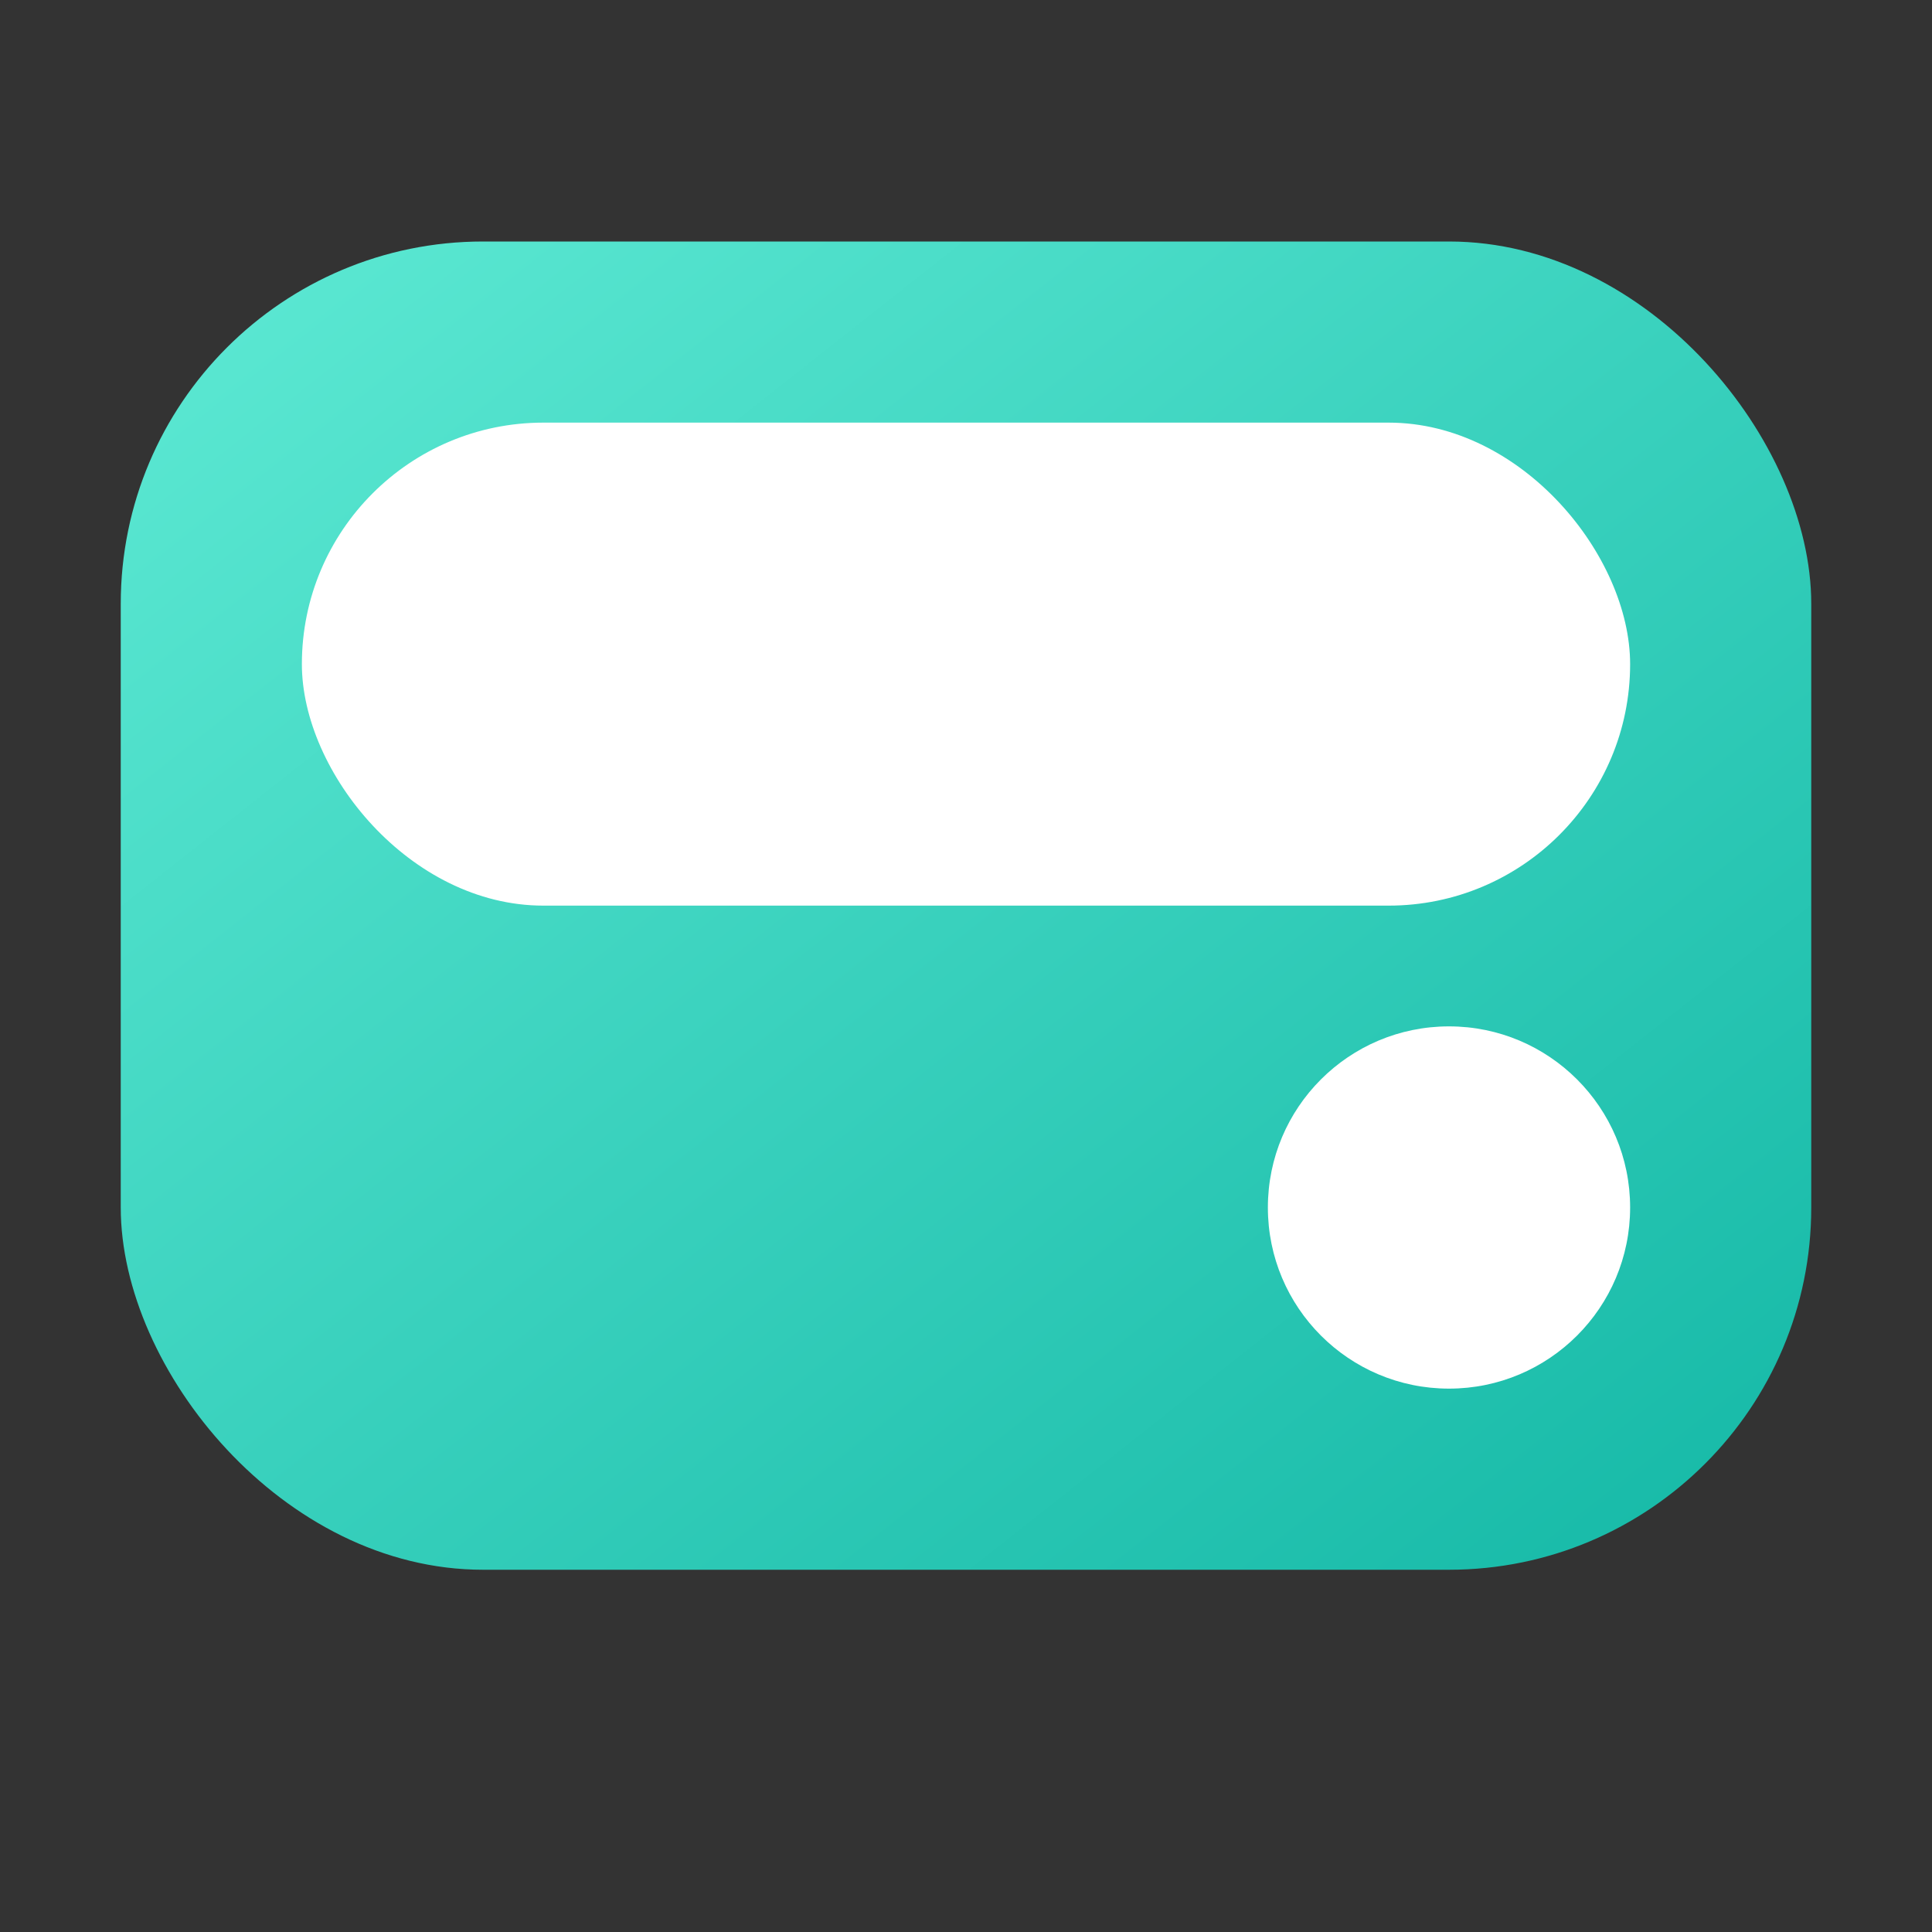 <svg xmlns="http://www.w3.org/2000/svg" viewBox="0 0 32 32">
  <rect x="0" y="0" width="32" height="32" fill="#333333" stroke="none"/>
  <defs>
    <linearGradient id="g" x1="0" y1="0" x2="1" y2="1">
      <stop offset="0%" stop-color="#5eead4"/>
      <stop offset="100%" stop-color="#14b8a6"/>
    </linearGradient>
  </defs>
  <rect x="2" y="4" width="28" height="22" rx="6" fill="url(#g)"/>
  <rect x="5" y="7" width="22" height="8" rx="4" fill="#ffffff40"/>
  <circle cx="24" cy="20" r="3" fill="#ffffff"/>
</svg>


